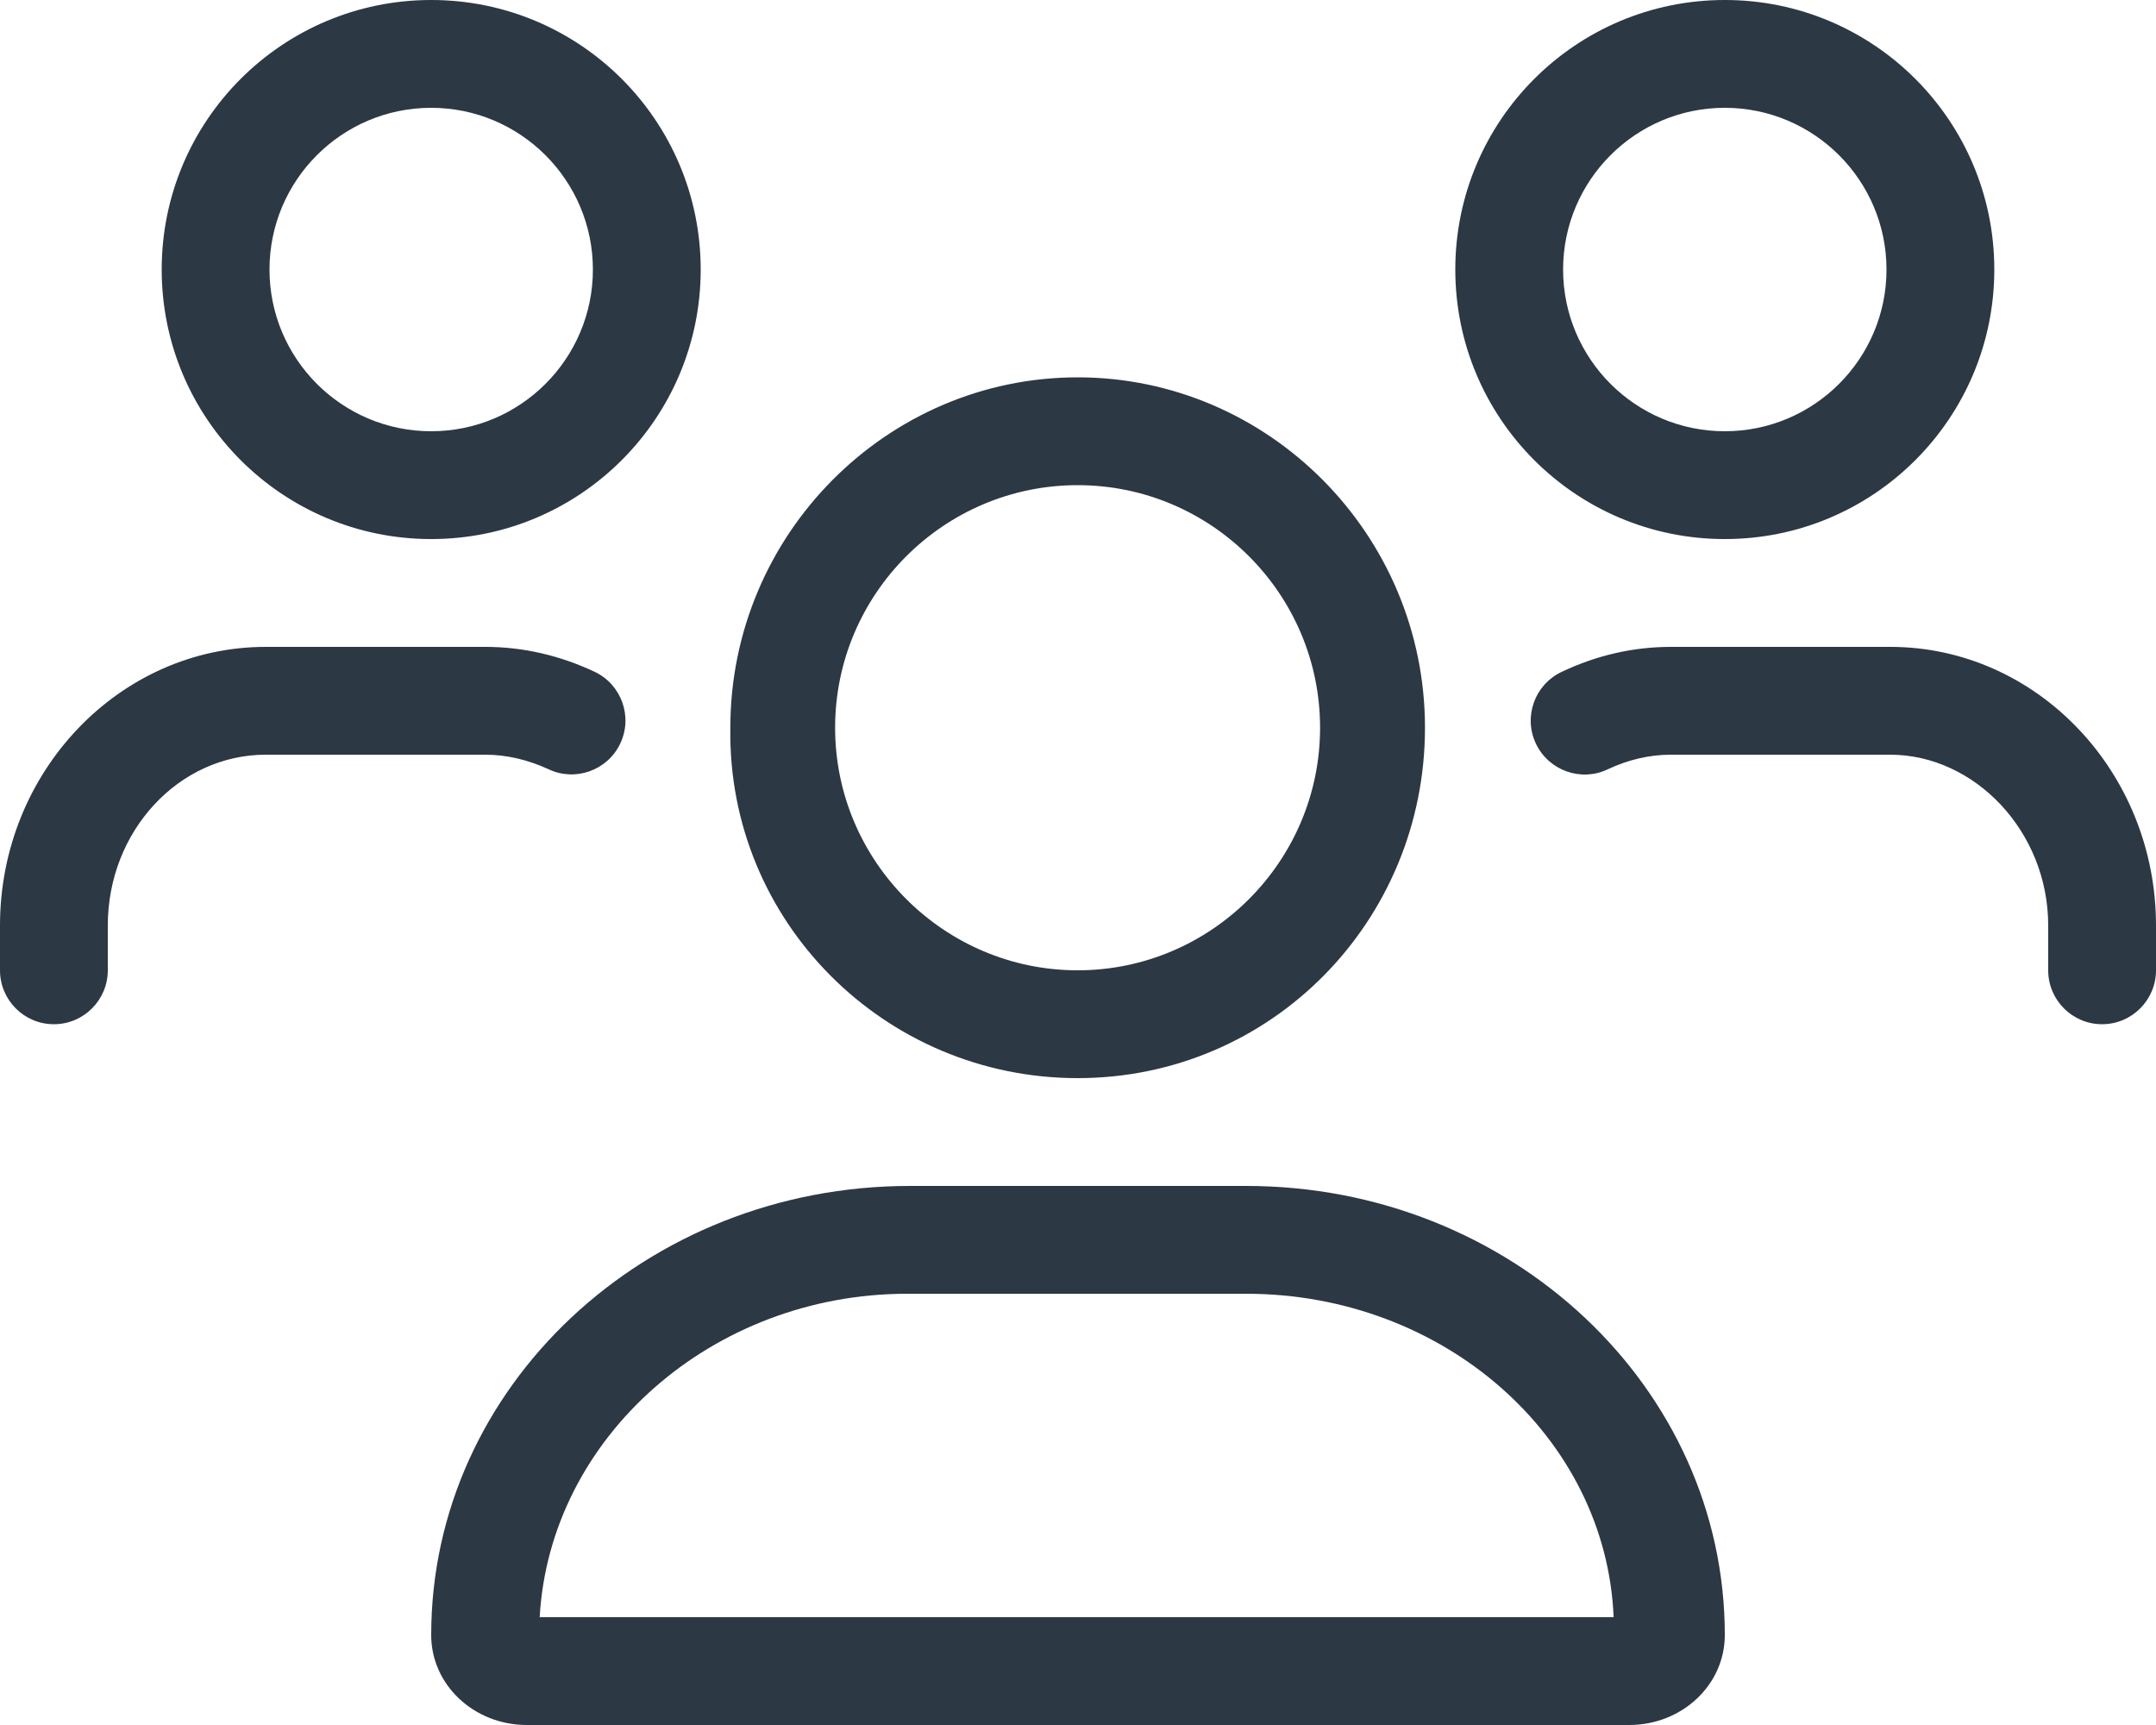 <?xml version="1.0" encoding="UTF-8"?>
<svg xmlns="http://www.w3.org/2000/svg" xmlns:xlink="http://www.w3.org/1999/xlink" id="Ebene_2" data-name="Ebene 2" width="640" height="512" viewBox="0 0 640 512">
  <defs>
    <clipPath id="clippath">
      <rect width="640" height="512" style="fill: none;"></rect>
    </clipPath>
    <clipPath id="clippath-1">
      <rect width="640" height="512" style="fill: none;"></rect>
    </clipPath>
  </defs>
  <g id="Ebene_1-2" data-name="Ebene 1">
    <g id="users-dark">
      <g style="clip-path: url(#clippath);">
        <g style="clip-path: url(#clippath-1);">
          <path d="M319.9,320c57.41,0,103.1-46.56,103.1-104s-46.54-104-103.1-104-103.1,46.56-103.1,104c-.9,57.4,45.7,104,103.1,104m0-176c39.68,0,71.96,32.3,71.96,72s-32.36,72-71.96,72-72-32.3-72-72,32.3-72,72-72m50,208h-99.8c-78.5,0-142.1,59.7-142.1,133.3,0,14.8,12.7,26.7,28.4,26.7H483.6c15.7,0,28.4-11.9,28.4-26.7,0-73.6-63.6-133.3-142.1-133.3m-209.7,128c3.02-53.41,51.19-96,109.1-96h100.6c58.78,0,106.9,42.59,109.1,96H160.2ZM512,160c44.18,0,80-35.82,80-80S556.2,0,512,0s-80,35.82-80,80,35.8,80,80,80m0-128c26.47,0,48,21.53,48,48s-21.5,48-48,48-48-21.53-48-48,21.5-48,48-48M128,160c44.18,0,80-35.82,80-80S172.2,0,128,0,48,35.82,48,80s35.82,80,80,80m0-128c26.47,0,48,21.53,48,48s-21.5,48-48,48-48-21.5-48-48,21.5-48,48-48m433.1,160h-65.1c-11.16,0-22.08,2.5-32.47,7.44-7.98,3.8-11.39,13.34-7.59,21.31,3.8,7.97,13.38,11.39,21.31,7.59,6.05-2.84,12.35-4.34,18.75-4.34h65.08c25.02,0,46.92,22.7,46.92,50.7v13.3c0,8.84,7.16,16,16,16s16-7.2,16-16v-13.3c0-45.6-35.4-82.7-78.9-82.7m-398.3,36.3c7.94,3.8,17.53,.38,21.31-7.59,3.8-7.97,.39-17.52-7.59-21.31-10.42-4.9-21.32-7.4-32.52-7.4H78.92C35.41,192,0,229.1,0,274.7v13.3c0,8.84,7.16,16,16,16s16-7.2,16-16v-13.3c0-28,21.05-50.7,46.92-50.7h65.08c6.4,0,12.7,1.5,18.8,4.3" style="fill: #2c3843;"></path>
        </g>
      </g>
    </g>
  </g>
</svg>
